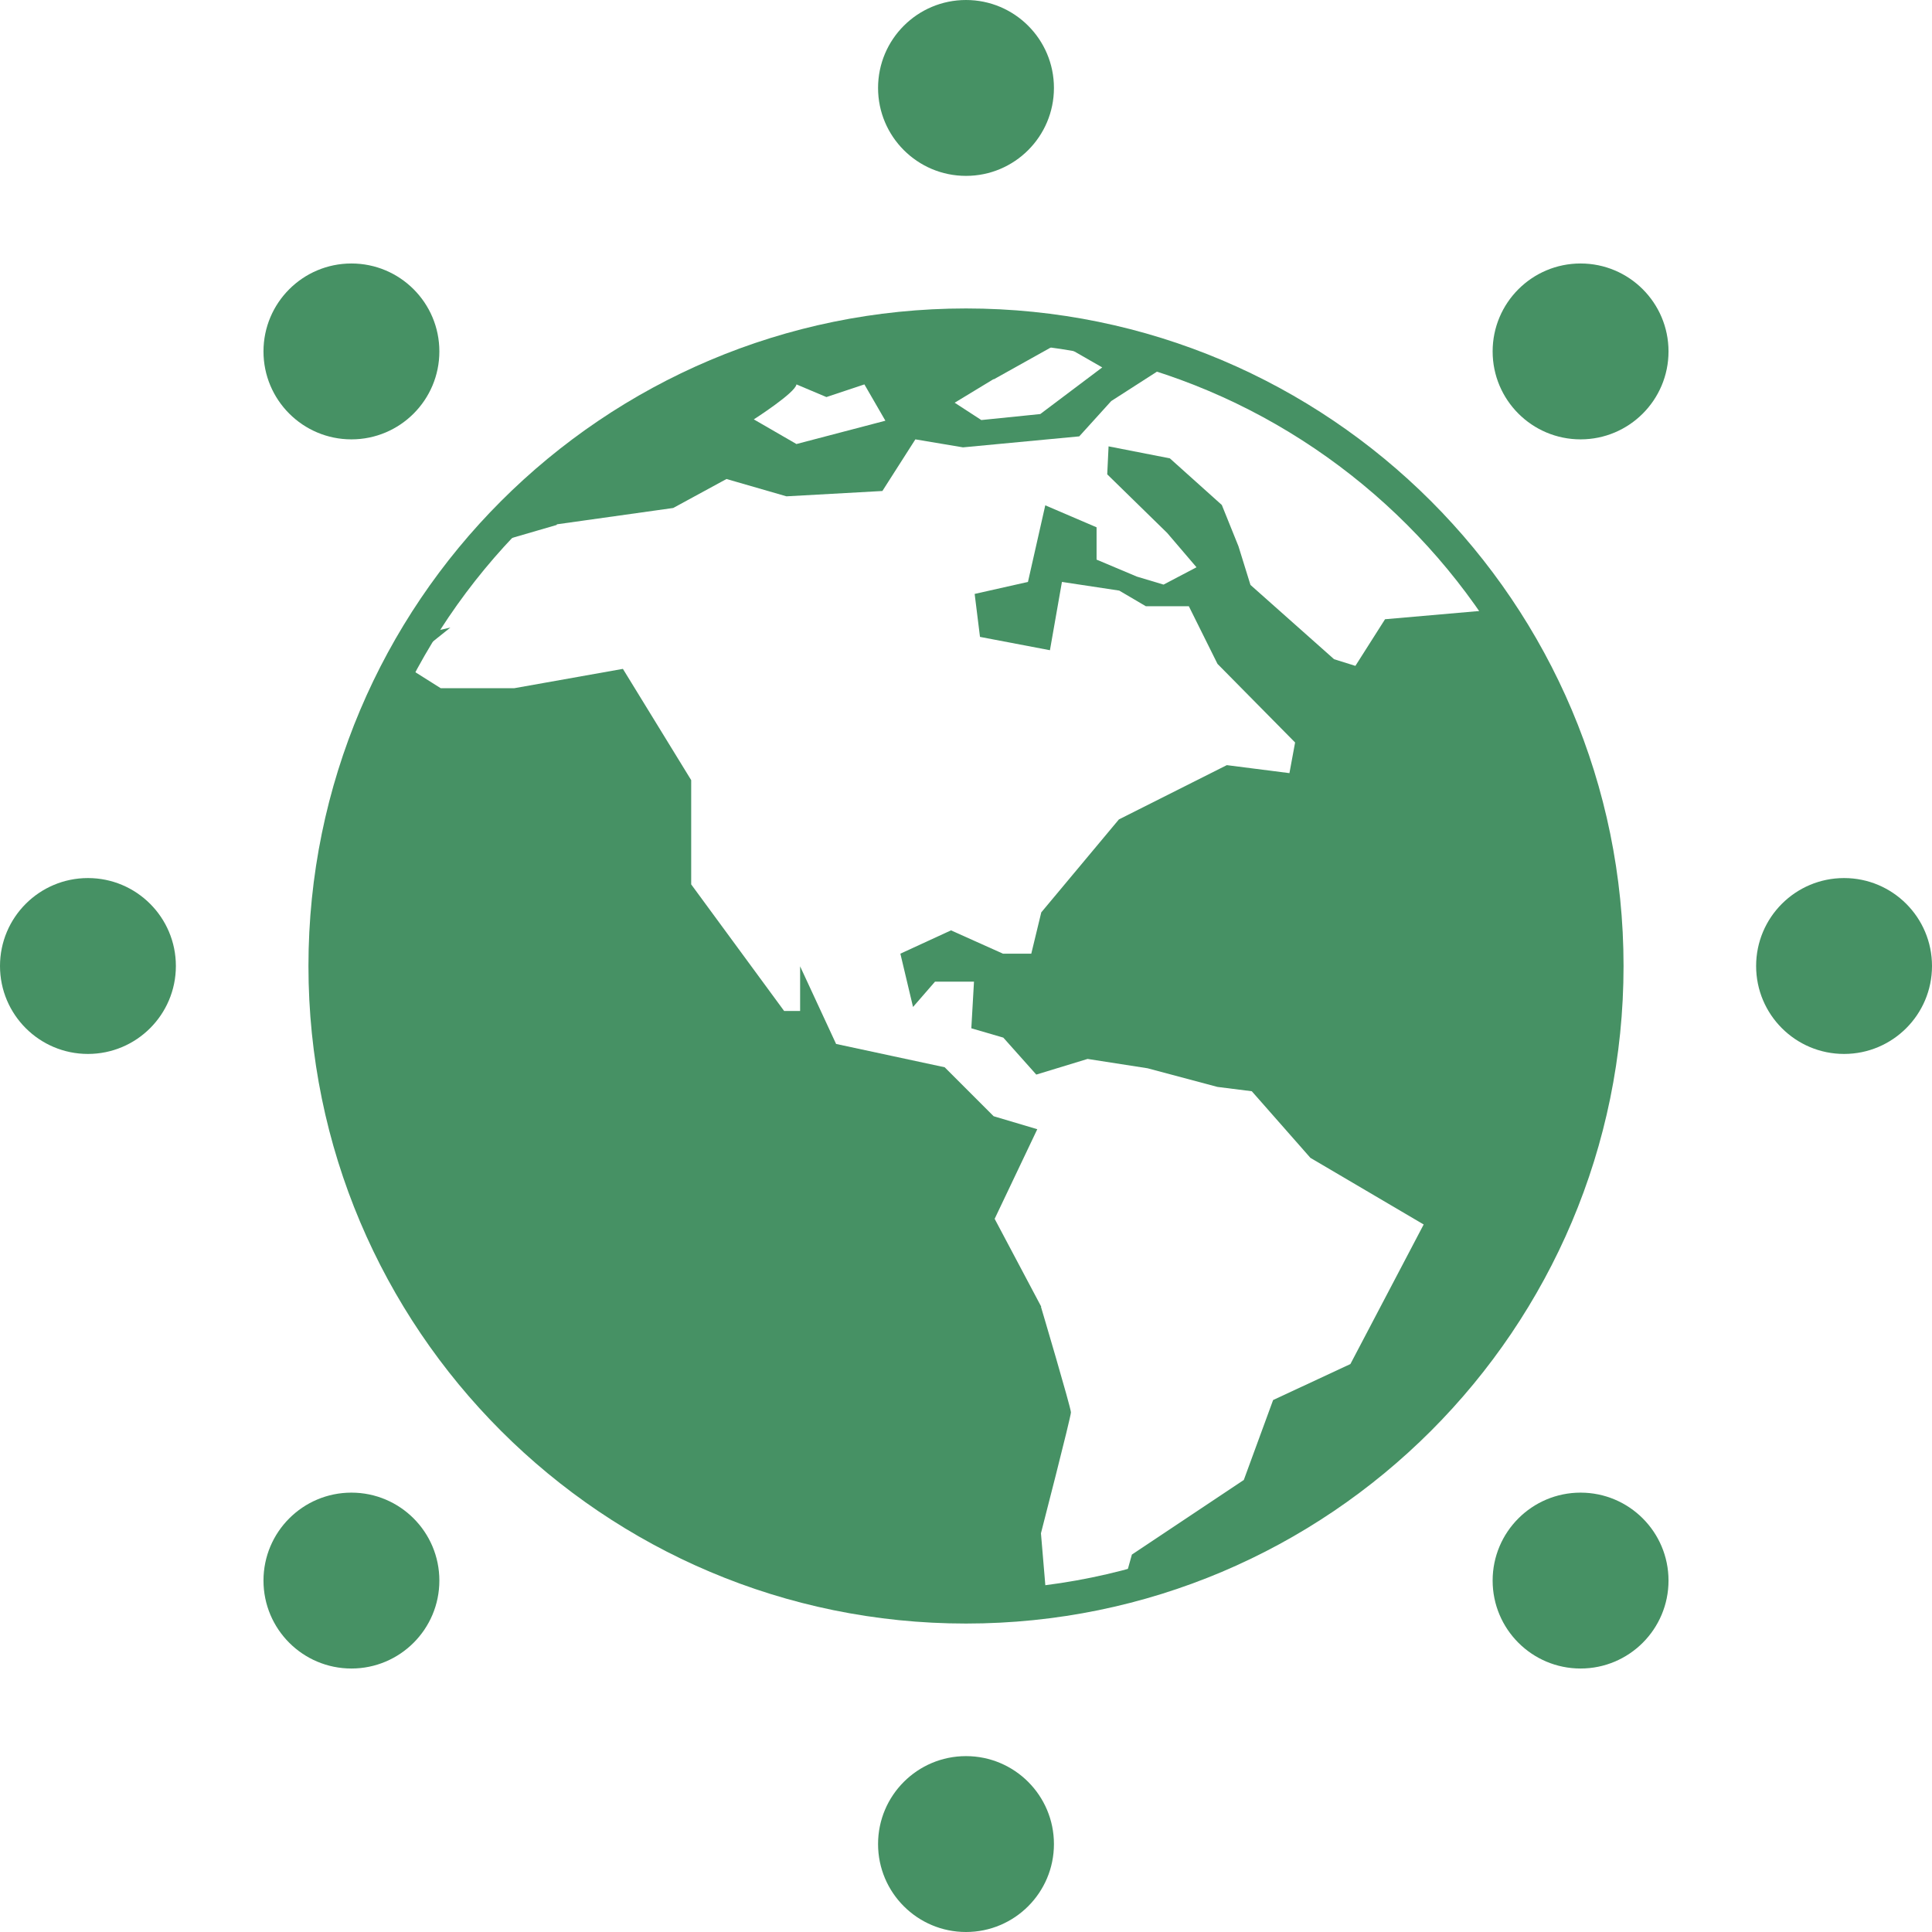 <svg class="world-icon" xmlns="http://www.w3.org/2000/svg" viewBox="0 0 58 58" width="58" height="58">
  <defs>
    <style>
      .world-icon .cls-1 {
        fill: #469164;
      }
    </style>
  </defs>
  <circle class="cls-1" cx="29" cy="2.64" r="2.64"/>
  <circle class="cls-1" cx="29" cy="55.36" r="2.64"/>
  <circle class="cls-1" cx="55.36" cy="29" r="2.64"/>
  <circle class="cls-1" cx="47.45" cy="10.55" r="2.64"/>
  <circle class="cls-1" cx="10.55" cy="47.45" r="2.64"/>
  <circle class="cls-1" cx="2.64" cy="29" r="2.64"/>
  <circle class="cls-1" cx="10.55" cy="10.55" r="2.64"/>
  <circle class="cls-1" cx="47.45" cy="47.45" r="2.64"/>
  <g>
    <path class="cls-1" d="M45.25,18.13l-.58.19-3.09.27-.89,1.4-.64-.2-2.51-2.23-.36-1.16-.5-1.24-1.56-1.4-1.84-.36-.04.84,1.8,1.76.88,1.03-.99.52-.8-.24-1.21-.51v-.97l-1.54-.66-.52,2.3-1.6.36.16,1.29,2.1.4.36-2.05,1.72.26.8.47h1.29l.86,1.73,2.33,2.36-.17.92-1.88-.24-3.24,1.63-2.33,2.79-.3,1.24h-.85l-1.56-.7-1.52.7.38,1.6.66-.76h1.17l-.08,1.4.96.28.99,1.11,1.54-.47,1.8.28,2.1.56,1.03.13,1.76,2,3.4,2-2.2,4.19-2.32,1.08-.88,2.4-3.36,2.24-.36,1.29c10.5-2.56,16.93-13.15,14.36-23.65-.54-2.21-1.46-4.31-2.72-6.2Z"/>
    <path class="cls-1" d="M31.26,39.23l-1.4-2.64,1.28-2.69-1.31-.39-1.47-1.47-3.26-.7-1.08-2.33v1.34h-.48l-2.79-3.8v-3.13l-2.05-3.34-3.26.58h-2.21l-1.11-.7,1.4-1.12-1.4.32c-5.44,9.34-2.28,21.31,7.06,26.75,2.98,1.74,6.37,2.65,9.82,2.66.82,0,1.64-.07,2.45-.17l-.2-2.37s.9-3.49.9-3.63-.9-3.17-.9-3.17Z"/>
    <path class="cls-1" d="M16.72,15.74l3.49-.49,1.6-.87,1.8.52,2.88-.16.99-1.55,1.43.24,3.49-.33.96-1.06,1.4-.9,1.91.29.7-.1c-8.08-3.83-17.73-1.67-23.41,5.23h0l2.75-.8ZM29.83,11.39l1.97-1.1,1.29.74-1.86,1.4-1.77.18-.8-.52,1.17-.71ZM23.91,11.54l.9.38,1.14-.38.63,1.09-2.67.7-1.28-.74s1.25-.8,1.28-1.05Z"/>
  </g>
  <path class="cls-1" d="M29,10.26c10.33,0,18.74,8.41,18.74,18.74s-8.41,18.74-18.74,18.74-18.74-8.41-18.74-18.74S18.67,10.26,29,10.26M29,9.26c-10.9,0-19.74,8.84-19.74,19.74s8.84,19.74,19.74,19.74,19.74-8.84,19.74-19.74-8.84-19.74-19.74-19.74h0Z"/>
</svg>